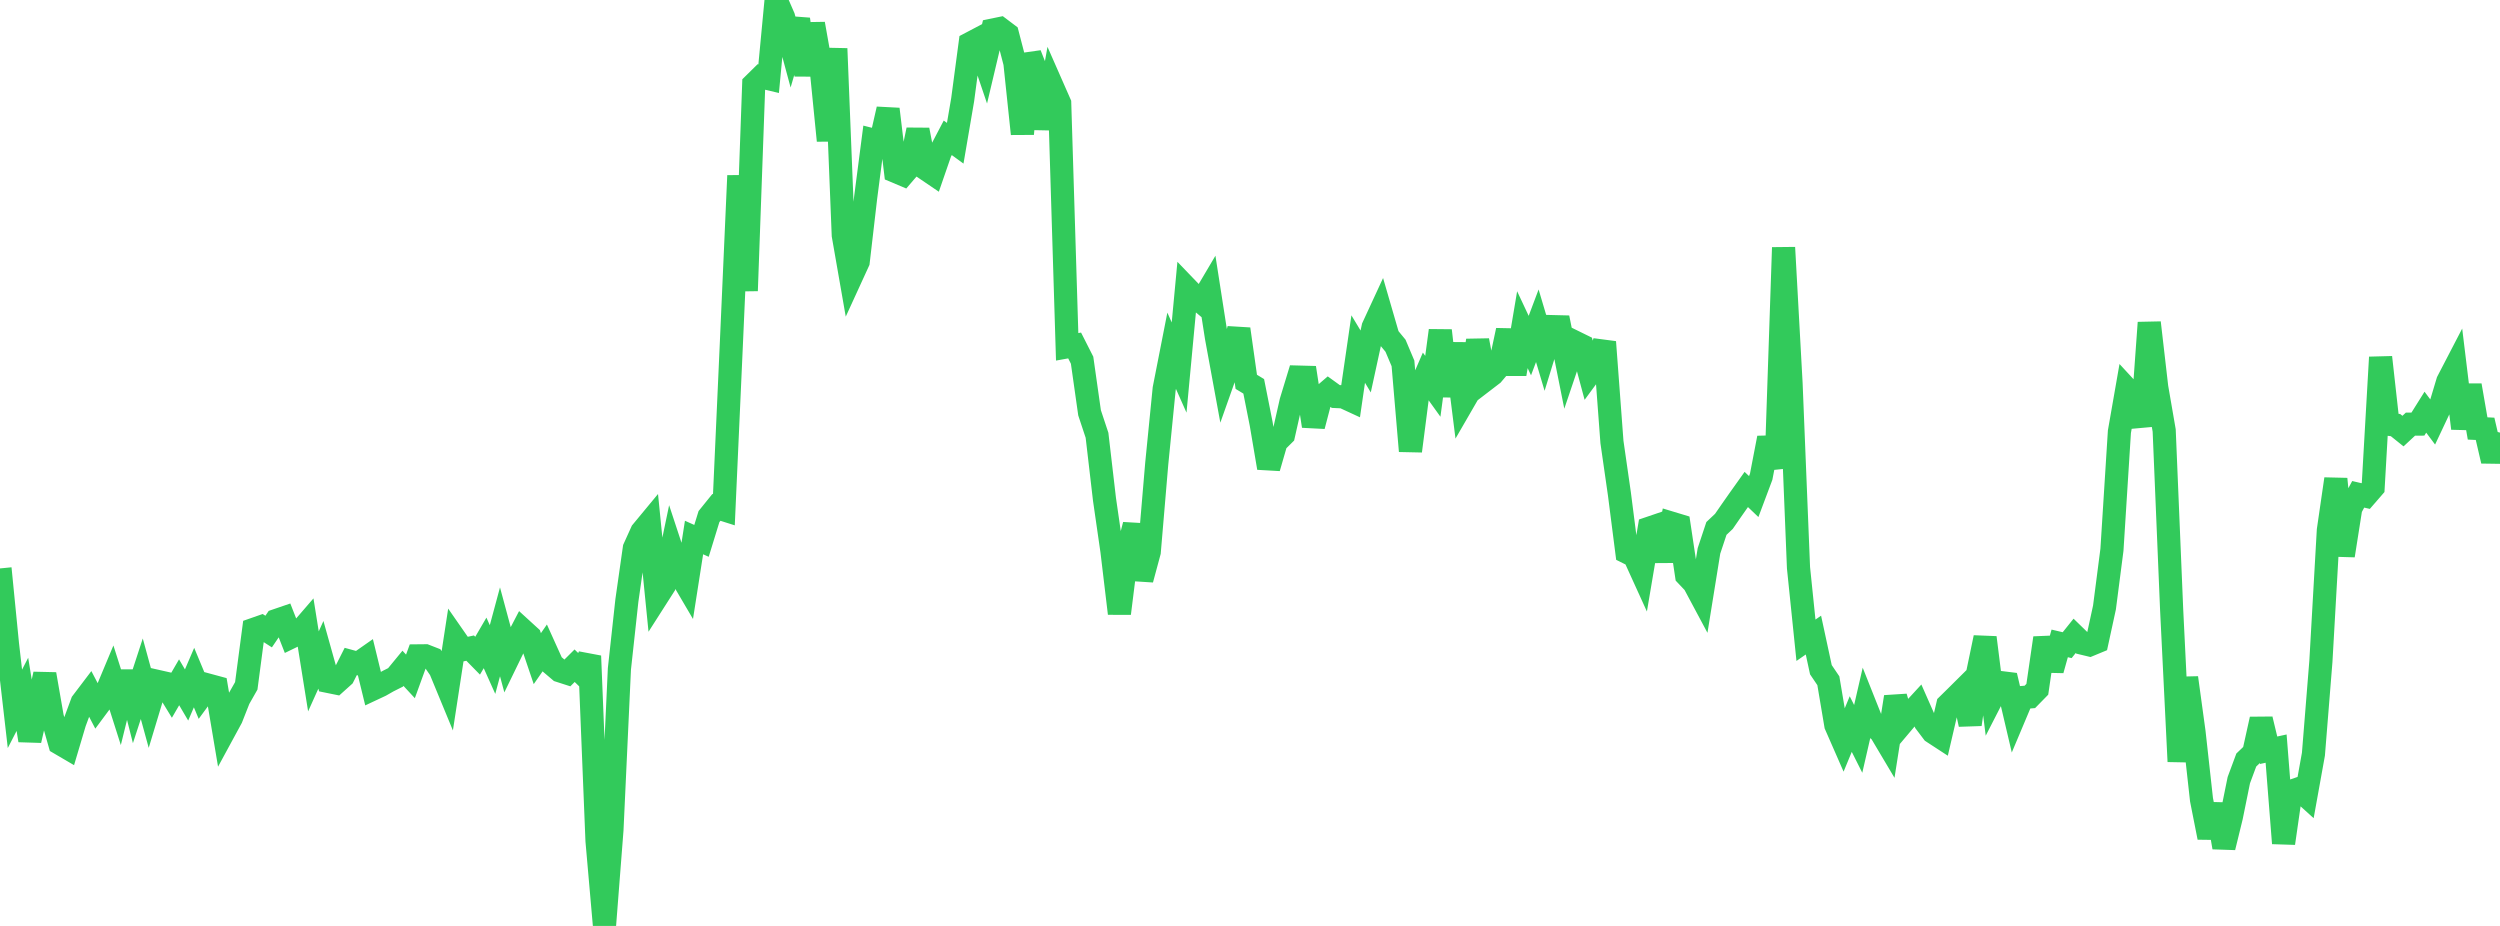 <?xml version="1.0" standalone="no"?>
<!DOCTYPE svg PUBLIC "-//W3C//DTD SVG 1.1//EN" "http://www.w3.org/Graphics/SVG/1.1/DTD/svg11.dtd">

<svg width="135" height="50" viewBox="0 0 135 50" preserveAspectRatio="none" 
  xmlns="http://www.w3.org/2000/svg"
  xmlns:xlink="http://www.w3.org/1999/xlink">


<polyline points="0.0, 30.695 0.403, 34.778 0.806, 38.278 1.209, 37.494 1.612, 39.98 2.015, 38.22 2.418, 36.406 2.821, 38.723 3.224, 40.141 3.627, 40.377 4.03, 39.022 4.433, 37.932 4.836, 37.401 5.239, 38.173 5.642, 37.63 6.045, 36.666 6.448, 37.932 6.851, 36.295 7.254, 37.886 7.657, 36.652 8.06, 38.124 8.463, 36.787 8.866, 36.878 9.269, 37.538 9.672, 36.844 10.075, 37.529 10.478, 36.589 10.881, 37.557 11.284, 37.008 11.687, 37.117 12.09, 39.511 12.493, 38.769 12.896, 37.745 13.299, 37.035 13.701, 33.987 14.104, 33.846 14.507, 34.104 14.91, 33.511 15.313, 33.373 15.716, 34.402 16.119, 34.206 16.522, 33.739 16.925, 36.255 17.328, 35.36 17.731, 36.798 18.134, 36.88 18.537, 36.518 18.94, 35.72 19.343, 35.83 19.746, 35.548 20.149, 37.201 20.552, 37.012 20.955, 36.782 21.358, 36.579 21.761, 36.089 22.164, 36.525 22.567, 35.417 22.97, 35.413 23.373, 35.57 23.776, 36.157 24.179, 37.133 24.582, 34.506 24.985, 35.085 25.388, 34.998 25.791, 35.408 26.194, 34.717 26.597, 35.615 27.0, 34.119 27.403, 35.613 27.806, 34.784 28.209, 34.009 28.612, 34.377 29.015, 35.567 29.418, 34.986 29.821, 35.878 30.224, 36.22 30.627, 36.35 31.03, 35.949 31.433, 36.343 31.836, 35.424 32.239, 45.406 32.642, 50.0 33.045, 44.814 33.448, 36.121 33.851, 32.431 34.254, 29.605 34.657, 28.715 35.06, 28.228 35.463, 32.26 35.866, 31.629 36.269, 29.692 36.672, 30.915 37.075, 31.601 37.478, 29.026 37.881, 29.207 38.284, 27.897 38.687, 27.398 39.09, 27.526 39.493, 18.576 39.896, 9.486 40.299, 15.701 40.701, 4.551 41.104, 4.154 41.507, 4.249 41.91, 0.0 42.313, 0.926 42.716, 2.416 43.119, 1.035 43.522, 4.052 43.925, 1.288 44.328, 3.555 44.731, 7.592 45.134, 2.625 45.537, 12.703 45.94, 15.01 46.343, 14.131 46.746, 10.662 47.149, 7.561 47.552, 7.663 47.955, 5.893 48.358, 9.256 48.761, 9.426 49.164, 8.956 49.567, 7.013 49.97, 9.105 50.373, 9.378 50.776, 8.211 51.179, 7.442 51.582, 7.736 51.985, 5.378 52.388, 2.348 52.791, 2.136 53.194, 3.327 53.597, 1.625 54.0, 1.542 54.403, 1.846 54.806, 3.398 55.209, 7.227 55.612, 2.941 56.015, 3.96 56.418, 6.943 56.821, 4.664 57.224, 5.58 57.627, 18.728 58.03, 18.656 58.433, 19.451 58.836, 22.29 59.239, 23.505 59.642, 26.961 60.045, 29.754 60.448, 33.126 60.851, 29.9 61.254, 28.342 61.657, 31.292 62.06, 29.8 62.463, 25.045 62.866, 20.993 63.269, 18.941 63.672, 19.847 64.075, 15.554 64.478, 15.973 64.881, 16.31 65.284, 15.628 65.687, 18.214 66.09, 20.41 66.493, 19.273 66.896, 17.769 67.299, 20.618 67.701, 20.862 68.104, 22.89 68.507, 25.266 68.91, 23.873 69.313, 23.474 69.716, 21.688 70.119, 20.363 70.522, 20.374 70.925, 23.007 71.328, 21.466 71.731, 21.12 72.134, 21.411 72.537, 21.43 72.94, 21.616 73.343, 18.849 73.746, 19.519 74.149, 17.665 74.552, 16.793 74.955, 18.18 75.358, 18.67 75.761, 19.624 76.164, 24.356 76.567, 21.228 76.97, 20.299 77.373, 20.86 77.776, 17.85 78.179, 21.386 78.582, 18.553 78.985, 21.763 79.388, 21.066 79.791, 18.383 80.194, 20.518 80.597, 20.209 81.0, 19.733 81.403, 17.84 81.806, 20.199 82.209, 17.804 82.612, 18.662 83.015, 17.591 83.418, 18.946 83.821, 17.637 84.224, 17.647 84.627, 19.661 85.03, 18.47 85.433, 18.668 85.836, 20.172 86.239, 19.623 86.642, 18.468 87.045, 23.867 87.448, 26.67 87.851, 29.82 88.254, 30.02 88.657, 30.906 89.06, 28.524 89.463, 28.387 89.866, 30.279 90.269, 28.254 90.672, 28.376 91.075, 31.066 91.478, 31.491 91.881, 32.245 92.284, 29.748 92.687, 28.536 93.09, 28.155 93.493, 27.572 93.896, 26.997 94.299, 26.431 94.701, 26.815 95.104, 25.741 95.507, 23.648 95.91, 25.277 96.313, 13.367 96.716, 20.688 97.119, 30.659 97.522, 34.574 97.925, 34.294 98.328, 36.164 98.731, 36.76 99.134, 39.154 99.537, 40.074 99.94, 39.099 100.343, 39.9 100.746, 38.148 101.149, 39.161 101.552, 39.516 101.955, 40.194 102.358, 37.634 102.761, 39.005 103.164, 38.527 103.567, 38.089 103.97, 39.002 104.373, 39.535 104.776, 39.798 105.179, 38.066 105.582, 37.67 105.985, 37.27 106.388, 39.115 106.791, 36.366 107.194, 34.429 107.597, 37.641 108.0, 36.855 108.403, 36.905 108.806, 38.622 109.209, 37.665 109.612, 37.633 110.015, 37.221 110.418, 34.452 110.821, 36.183 111.224, 34.744 111.627, 34.839 112.03, 34.336 112.433, 34.728 112.836, 34.825 113.239, 34.658 113.642, 32.802 114.045, 29.685 114.448, 23.314 114.851, 21.008 115.254, 21.444 115.657, 23.005 116.06, 17.425 116.463, 20.915 116.866, 23.247 117.269, 32.926 117.672, 41.12 118.075, 36.599 118.478, 39.54 118.881, 43.182 119.284, 45.223 119.687, 43.435 120.09, 45.758 120.493, 44.111 120.896, 42.128 121.299, 41.042 121.701, 40.657 122.104, 38.837 122.507, 40.513 122.91, 40.425 123.313, 45.536 123.716, 42.737 124.119, 42.598 124.522, 42.963 124.925, 40.726 125.328, 35.712 125.731, 28.636 126.134, 25.865 126.537, 30 126.94, 27.443 127.343, 26.693 127.746, 26.787 128.149, 26.322 128.552, 19.294 128.955, 22.906 129.358, 22.956 129.761, 23.279 130.164, 22.904 130.567, 22.901 130.97, 22.258 131.373, 22.798 131.776, 21.943 132.179, 20.599 132.582, 19.823 132.985, 23.132 133.388, 20.812 133.791, 23.137 134.194, 23.156 134.597, 24.891 135.0, 23.361" fill="none" stroke="#32ca5b" stroke-width="1.25"/>

</svg>